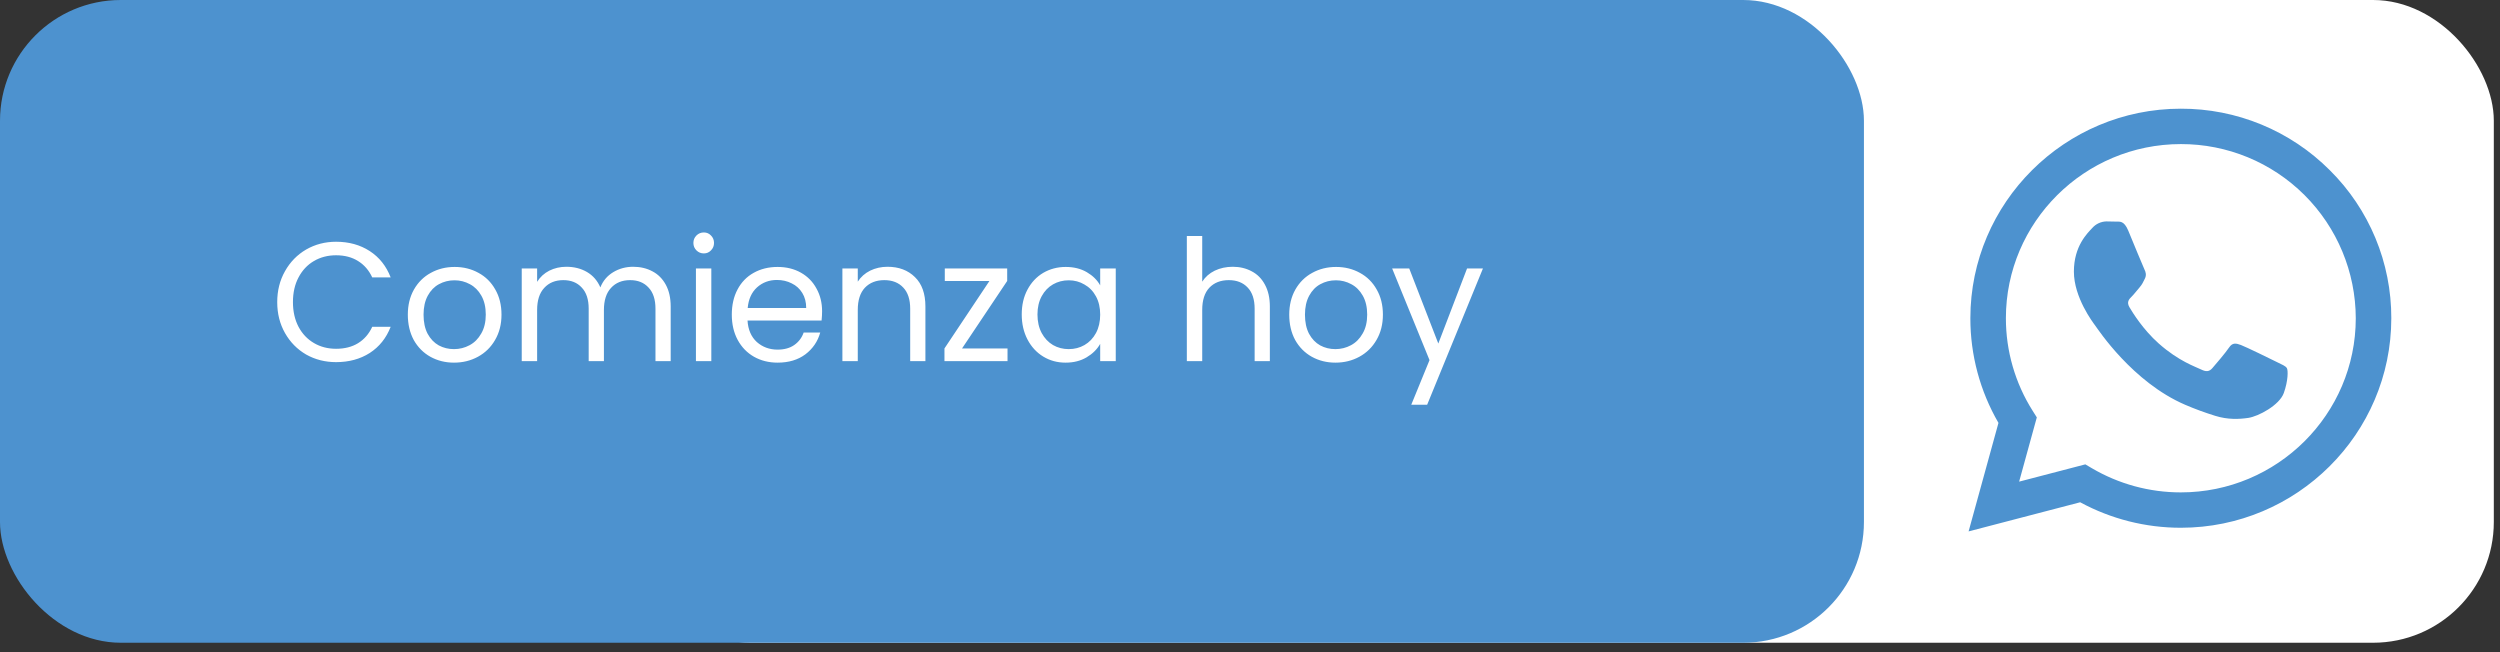 <svg xmlns="http://www.w3.org/2000/svg" width="207" height="54" viewBox="0 0 207 54" fill="none"><rect x="0" y="0" width="207" height="54" fill="#333333" stroke="none"/><rect x="52.154" y="0" width="154.334" height="53.219" rx="10" fill="white"></rect><rect width="154.334" height="53.219" rx="10" fill="#4D92CF"></rect><path d="M22.954 25.015C22.954 24.063 23.169 23.209 23.598 22.453C24.027 21.688 24.611 21.091 25.348 20.661C26.095 20.232 26.921 20.017 27.826 20.017C28.89 20.017 29.819 20.274 30.612 20.787C31.405 21.301 31.984 22.029 32.348 22.971H30.822C30.551 22.383 30.159 21.931 29.646 21.613C29.142 21.296 28.535 21.137 27.826 21.137C27.145 21.137 26.533 21.296 25.992 21.613C25.451 21.931 25.026 22.383 24.718 22.971C24.41 23.55 24.256 24.231 24.256 25.015C24.256 25.79 24.41 26.471 24.718 27.059C25.026 27.638 25.451 28.086 25.992 28.403C26.533 28.721 27.145 28.879 27.826 28.879C28.535 28.879 29.142 28.725 29.646 28.417C30.159 28.1 30.551 27.647 30.822 27.059H32.348C31.984 27.993 31.405 28.716 30.612 29.229C29.819 29.733 28.89 29.985 27.826 29.985C26.921 29.985 26.095 29.775 25.348 29.355C24.611 28.926 24.027 28.333 23.598 27.577C23.169 26.821 22.954 25.967 22.954 25.015ZM37.59 30.027C36.872 30.027 36.218 29.864 35.63 29.537C35.052 29.211 34.594 28.749 34.258 28.151C33.932 27.545 33.768 26.845 33.768 26.051C33.768 25.267 33.936 24.577 34.272 23.979C34.618 23.373 35.084 22.911 35.672 22.593C36.26 22.267 36.918 22.103 37.646 22.103C38.374 22.103 39.032 22.267 39.62 22.593C40.208 22.911 40.67 23.368 41.006 23.965C41.352 24.563 41.524 25.258 41.524 26.051C41.524 26.845 41.347 27.545 40.992 28.151C40.647 28.749 40.176 29.211 39.578 29.537C38.981 29.864 38.318 30.027 37.59 30.027ZM37.59 28.907C38.048 28.907 38.477 28.8 38.878 28.585C39.28 28.371 39.602 28.049 39.844 27.619C40.096 27.19 40.222 26.667 40.222 26.051C40.222 25.435 40.101 24.913 39.858 24.483C39.616 24.054 39.298 23.737 38.906 23.531C38.514 23.317 38.09 23.209 37.632 23.209C37.166 23.209 36.736 23.317 36.344 23.531C35.962 23.737 35.654 24.054 35.42 24.483C35.187 24.913 35.07 25.435 35.07 26.051C35.07 26.677 35.182 27.204 35.406 27.633C35.64 28.063 35.948 28.385 36.33 28.599C36.713 28.805 37.133 28.907 37.59 28.907ZM52.425 22.089C53.023 22.089 53.555 22.215 54.022 22.467C54.488 22.71 54.857 23.079 55.127 23.573C55.398 24.068 55.533 24.67 55.533 25.379V29.901H54.273V25.561C54.273 24.796 54.082 24.213 53.7 23.811C53.326 23.401 52.818 23.195 52.173 23.195C51.511 23.195 50.983 23.41 50.592 23.839C50.2 24.259 50.004 24.871 50.004 25.673V29.901H48.743V25.561C48.743 24.796 48.552 24.213 48.169 23.811C47.796 23.401 47.288 23.195 46.644 23.195C45.981 23.195 45.453 23.41 45.062 23.839C44.669 24.259 44.474 24.871 44.474 25.673V29.901H43.2V22.229H44.474V23.335C44.725 22.934 45.062 22.626 45.481 22.411C45.911 22.197 46.382 22.089 46.895 22.089C47.539 22.089 48.109 22.234 48.603 22.523C49.098 22.813 49.467 23.237 49.709 23.797C49.924 23.256 50.279 22.836 50.773 22.537C51.268 22.239 51.819 22.089 52.425 22.089ZM58.281 20.983C58.039 20.983 57.833 20.899 57.665 20.731C57.497 20.563 57.413 20.358 57.413 20.115C57.413 19.873 57.497 19.667 57.665 19.499C57.833 19.331 58.039 19.247 58.281 19.247C58.515 19.247 58.711 19.331 58.869 19.499C59.037 19.667 59.121 19.873 59.121 20.115C59.121 20.358 59.037 20.563 58.869 20.731C58.711 20.899 58.515 20.983 58.281 20.983ZM58.897 22.229V29.901H57.623V22.229H58.897ZM68.069 25.771C68.069 26.014 68.055 26.271 68.027 26.541H61.895C61.941 27.297 62.198 27.89 62.665 28.319C63.141 28.739 63.715 28.949 64.387 28.949C64.937 28.949 65.395 28.823 65.759 28.571C66.132 28.31 66.393 27.965 66.543 27.535H67.915C67.709 28.273 67.299 28.875 66.683 29.341C66.067 29.799 65.301 30.027 64.387 30.027C63.659 30.027 63.005 29.864 62.427 29.537C61.857 29.211 61.409 28.749 61.083 28.151C60.756 27.545 60.593 26.845 60.593 26.051C60.593 25.258 60.751 24.563 61.069 23.965C61.386 23.368 61.829 22.911 62.399 22.593C62.977 22.267 63.64 22.103 64.387 22.103C65.115 22.103 65.759 22.262 66.319 22.579C66.879 22.897 67.308 23.335 67.607 23.895C67.915 24.446 68.069 25.071 68.069 25.771ZM66.753 25.505C66.753 25.02 66.645 24.605 66.431 24.259C66.216 23.905 65.922 23.639 65.549 23.461C65.185 23.275 64.779 23.181 64.331 23.181C63.687 23.181 63.136 23.387 62.679 23.797C62.231 24.208 61.974 24.777 61.909 25.505H66.753ZM73.488 22.089C74.422 22.089 75.178 22.374 75.756 22.943C76.335 23.503 76.624 24.315 76.624 25.379V29.901H75.364V25.561C75.364 24.796 75.173 24.213 74.79 23.811C74.408 23.401 73.885 23.195 73.222 23.195C72.55 23.195 72.014 23.405 71.612 23.825C71.22 24.245 71.024 24.857 71.024 25.659V29.901H69.75V22.229H71.024V23.321C71.276 22.929 71.617 22.626 72.046 22.411C72.485 22.197 72.966 22.089 73.488 22.089ZM79.657 28.851H83.423V29.901H78.201V28.851L81.925 23.265H78.229V22.229H83.395V23.265L79.657 28.851ZM84.6 26.037C84.6 25.253 84.759 24.567 85.076 23.979C85.394 23.382 85.828 22.92 86.378 22.593C86.938 22.267 87.559 22.103 88.24 22.103C88.912 22.103 89.496 22.248 89.99 22.537C90.485 22.827 90.854 23.191 91.096 23.629V22.229H92.384V29.901H91.096V28.473C90.844 28.921 90.466 29.295 89.962 29.593C89.468 29.883 88.889 30.027 88.226 30.027C87.545 30.027 86.929 29.859 86.378 29.523C85.828 29.187 85.394 28.716 85.076 28.109C84.759 27.503 84.6 26.812 84.6 26.037ZM91.096 26.051C91.096 25.473 90.98 24.969 90.746 24.539C90.513 24.11 90.196 23.783 89.794 23.559C89.402 23.326 88.968 23.209 88.492 23.209C88.016 23.209 87.582 23.321 87.19 23.545C86.798 23.769 86.486 24.096 86.252 24.525C86.019 24.955 85.902 25.459 85.902 26.037C85.902 26.625 86.019 27.139 86.252 27.577C86.486 28.007 86.798 28.338 87.19 28.571C87.582 28.795 88.016 28.907 88.492 28.907C88.968 28.907 89.402 28.795 89.794 28.571C90.196 28.338 90.513 28.007 90.746 27.577C90.98 27.139 91.096 26.63 91.096 26.051ZM102.078 22.089C102.656 22.089 103.179 22.215 103.646 22.467C104.112 22.71 104.476 23.079 104.738 23.573C105.008 24.068 105.144 24.67 105.144 25.379V29.901H103.884V25.561C103.884 24.796 103.692 24.213 103.31 23.811C102.927 23.401 102.404 23.195 101.742 23.195C101.07 23.195 100.533 23.405 100.132 23.825C99.74 24.245 99.544 24.857 99.544 25.659V29.901H98.27V19.541H99.544V23.321C99.796 22.929 100.141 22.626 100.58 22.411C101.028 22.197 101.527 22.089 102.078 22.089ZM110.571 30.027C109.852 30.027 109.199 29.864 108.611 29.537C108.032 29.211 107.575 28.749 107.239 28.151C106.912 27.545 106.749 26.845 106.749 26.051C106.749 25.267 106.917 24.577 107.253 23.979C107.598 23.373 108.065 22.911 108.653 22.593C109.241 22.267 109.899 22.103 110.627 22.103C111.355 22.103 112.013 22.267 112.601 22.593C113.189 22.911 113.651 23.368 113.987 23.965C114.332 24.563 114.505 25.258 114.505 26.051C114.505 26.845 114.328 27.545 113.973 28.151C113.628 28.749 113.156 29.211 112.559 29.537C111.962 29.864 111.299 30.027 110.571 30.027ZM110.571 28.907C111.028 28.907 111.458 28.8 111.859 28.585C112.26 28.371 112.582 28.049 112.825 27.619C113.077 27.19 113.203 26.667 113.203 26.051C113.203 25.435 113.082 24.913 112.839 24.483C112.596 24.054 112.279 23.737 111.887 23.531C111.495 23.317 111.07 23.209 110.613 23.209C110.146 23.209 109.717 23.317 109.325 23.531C108.942 23.737 108.634 24.054 108.401 24.483C108.168 24.913 108.051 25.435 108.051 26.051C108.051 26.677 108.163 27.204 108.387 27.633C108.62 28.063 108.928 28.385 109.311 28.599C109.694 28.805 110.114 28.907 110.571 28.907ZM122.788 22.229L118.168 33.513H116.852L118.364 29.817L115.27 22.229H116.684L119.092 28.445L121.472 22.229H122.788Z" fill="white"></path><path fill-rule="evenodd" clip-rule="evenodd" d="M192.901 14.086C191.283 12.467 189.361 11.185 187.245 10.312C185.129 9.439 182.862 8.993 180.573 9C170.969 9 163.15 16.78 163.146 26.344C163.142 29.389 163.945 32.381 165.473 35.016L163 44L172.238 41.588C174.795 42.974 177.658 43.699 180.566 43.698H180.573C190.177 43.698 197.995 35.917 198 26.354C198.006 24.073 197.558 21.814 196.683 19.708C195.807 17.602 194.522 15.691 192.901 14.086ZM180.573 40.77H180.567C177.974 40.771 175.429 40.077 173.195 38.761L172.666 38.449L167.184 39.88L168.648 34.56L168.303 34.013C166.853 31.718 166.085 29.058 166.088 26.344C166.088 18.396 172.589 11.93 180.579 11.93C184.412 11.923 188.09 13.439 190.805 16.144C193.521 18.849 195.05 22.522 195.058 26.355C195.055 34.303 188.557 40.77 180.573 40.77ZM188.518 29.974C188.083 29.757 185.94 28.709 185.543 28.564C185.146 28.42 184.853 28.347 184.563 28.781C184.273 29.216 183.438 30.188 183.184 30.48C182.93 30.773 182.677 30.805 182.241 30.588C181.806 30.371 180.402 29.914 178.739 28.438C177.445 27.288 176.571 25.87 176.317 25.436C176.063 25.002 176.29 24.767 176.508 24.552C176.704 24.357 176.943 24.045 177.161 23.792C177.379 23.539 177.452 23.358 177.596 23.069C177.741 22.78 177.669 22.527 177.56 22.31C177.452 22.094 176.58 19.96 176.218 19.092C175.864 18.247 175.505 18.362 175.238 18.349C174.984 18.336 174.691 18.333 174.403 18.333C174.183 18.339 173.966 18.39 173.766 18.483C173.566 18.576 173.388 18.71 173.242 18.875C172.843 19.309 171.718 20.359 171.718 22.491C171.718 24.622 173.28 26.684 173.496 26.974C173.712 27.262 176.566 31.64 180.934 33.517C181.745 33.865 182.574 34.169 183.417 34.43C184.46 34.759 185.409 34.713 186.159 34.602C186.996 34.477 188.737 33.553 189.099 32.541C189.461 31.528 189.462 30.661 189.353 30.48C189.244 30.3 188.954 30.191 188.518 29.974Z" fill="#4D92CF"></path></svg>